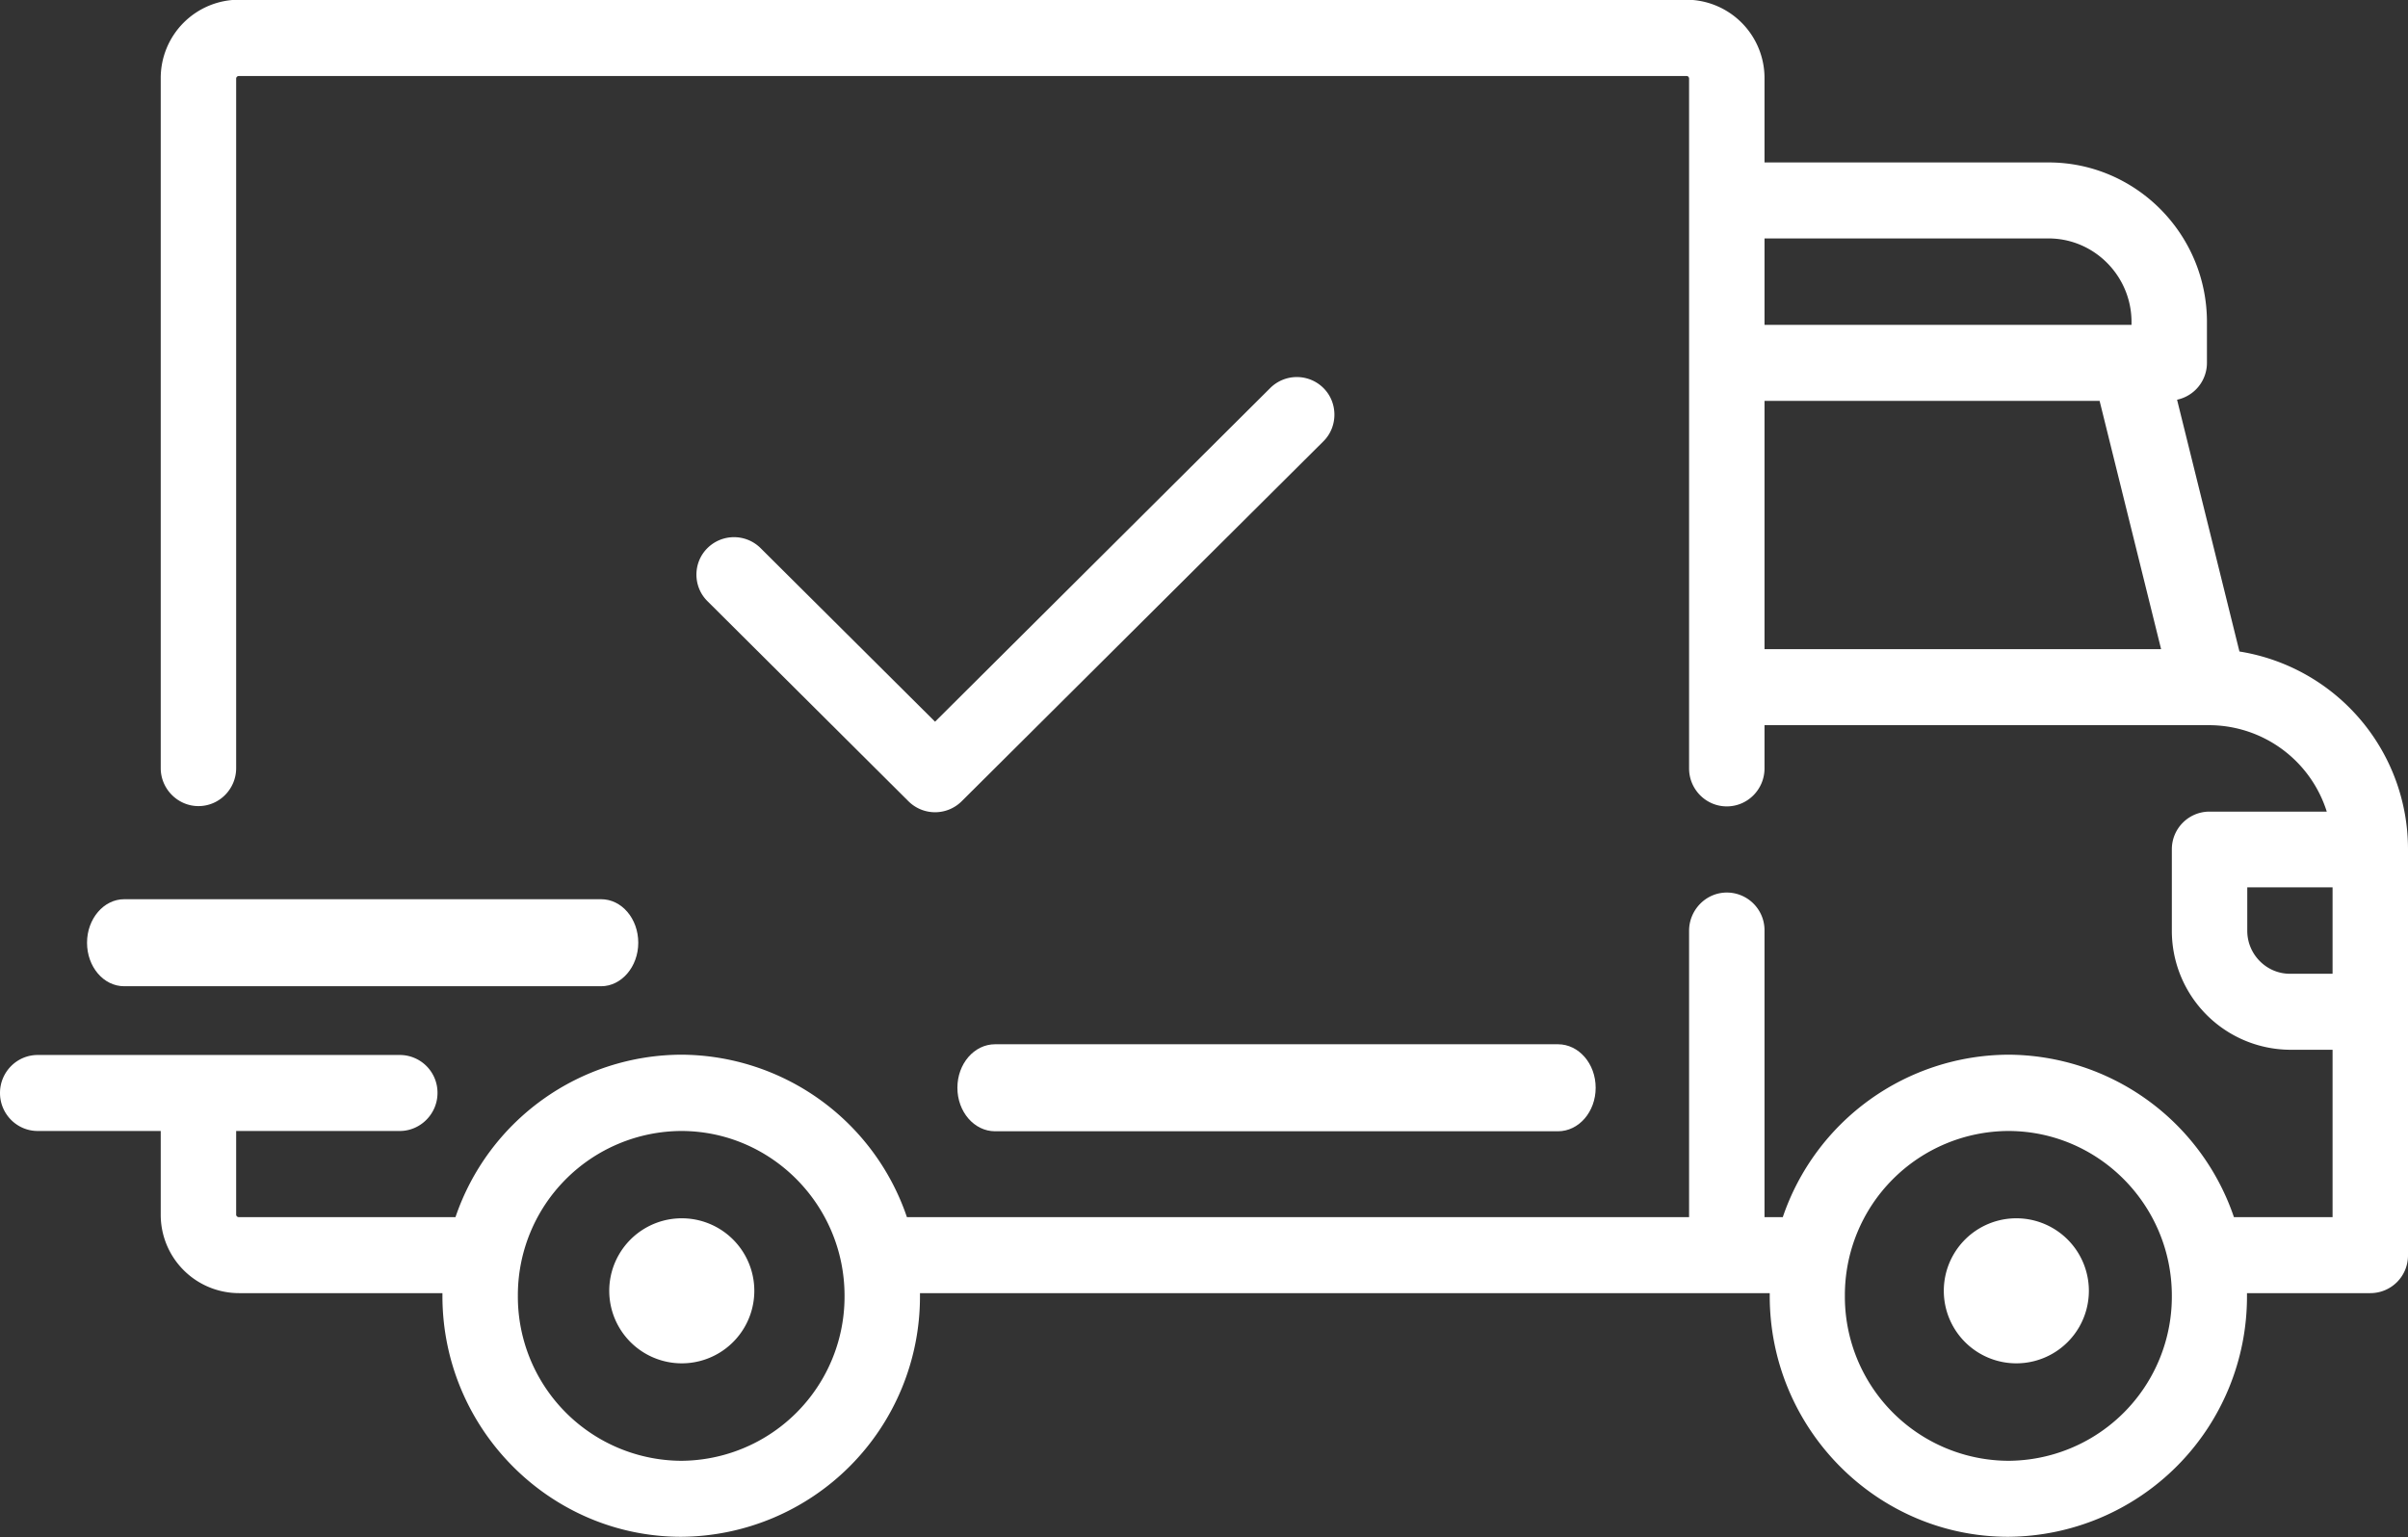 <svg xmlns="http://www.w3.org/2000/svg" xmlns:xlink="http://www.w3.org/1999/xlink" width="83" height="53" viewBox="0 0 83 53"><rect x="0" y="0" width="83" height="53" fill="#333333" stroke="none"/><defs><path id="js62a" d="M381 85h83v52.98h-83z"/><path id="js62c" d="M459.93 118.57c-.81 0-1.47-.67-1.47-1.48v-1.5h2.94v2.98zm-15.34 11.1a5.66 5.66 0 0 1 5.63-5.68c3.11 0 5.64 2.55 5.64 5.68a5.66 5.66 0 0 1-5.64 5.69 5.66 5.66 0 0 1-5.63-5.69zm-45.74 0a5.66 5.66 0 0 1 5.63-5.68c3.1 0 5.63 2.55 5.63 5.68a5.66 5.66 0 0 1-5.63 5.69 5.66 5.66 0 0 1-5.63-5.69zm52.76-36.45c1.58 0 2.86 1.3 2.86 2.88v.1h-12.65v-2.98zm-9.79 5.6h11.55l2.12 8.56h-13.67zm14.22-.04a1.3 1.3 0 0 0 1.03-1.28v-1.4c0-3.03-2.45-5.5-5.46-5.5h-9.79V87.7a2.7 2.7 0 0 0-2.69-2.71h-49.9a2.7 2.7 0 0 0-2.69 2.71v23.78c0 .72.59 1.31 1.3 1.31.72 0 1.3-.59 1.3-1.31V87.71c0-.05.04-.09.1-.09h49.9c.04 0 .08.04.08.09v23.78c0 .72.58 1.31 1.3 1.31.72 0 1.3-.59 1.3-1.31V110h15.33a4.26 4.26 0 0 1 4.05 2.98h-4.04c-.72 0-1.3.58-1.3 1.3v2.8a4.1 4.1 0 0 0 4.07 4.11h1.47v5.77H458a8.25 8.25 0 0 0-7.78-5.6 8.25 8.25 0 0 0-7.77 5.6h-.63v-9.87a1.3 1.3 0 0 0-1.3-1.32c-.72 0-1.3.6-1.3 1.32v9.87h-26.96a8.25 8.25 0 0 0-7.78-5.6 8.25 8.25 0 0 0-7.78 5.6h-7.47a.09.09 0 0 1-.09-.08v-2.89h5.64c.71 0 1.3-.59 1.3-1.31a1.3 1.3 0 0 0-1.3-1.31H382.3c-.72 0-1.3.59-1.3 1.31 0 .72.58 1.31 1.3 1.31h4.24v2.89a2.7 2.7 0 0 0 2.7 2.7h7.01v.1c0 4.57 3.7 8.3 8.23 8.3a8.28 8.28 0 0 0 8.23-8.3v-.1H442v.1c0 4.57 3.69 8.3 8.22 8.3a8.28 8.28 0 0 0 8.23-8.3v-.1h4.25c.72 0 1.3-.58 1.3-1.3v-14a6.9 6.9 0 0 0-5.81-6.82z"/><path id="js62d" d="M404.5 127a2.5 2.5 0 1 0 0 5 2.5 2.5 0 0 0 0-5"/><path id="js62e" d="M450.5 127a2.5 2.5 0 1 0 0 5 2.5 2.5 0 0 0 0-5"/><path id="js62f" d="M414 122.5c0 .83.58 1.5 1.3 1.5h19.4c.72 0 1.3-.67 1.3-1.5s-.58-1.5-1.3-1.5h-19.4c-.72 0-1.3.67-1.3 1.5"/><path id="js62g" d="M385.28 119h16.44c.7 0 1.28-.67 1.28-1.5s-.57-1.5-1.28-1.5h-16.44c-.7 0-1.28.67-1.28 1.5s.57 1.5 1.28 1.5"/><path id="js62h" d="M424.78 98.38l-11.55 11.5-6.01-5.98a1.3 1.3 0 0 0-1.84 0c-.5.5-.5 1.32 0 1.82l6.93 6.9a1.3 1.3 0 0 0 1.84 0l12.47-12.41c.5-.5.5-1.33 0-1.83a1.3 1.3 0 0 0-1.84 0"/><clipPath id="js62b"><use xlink:href="#js62a"/></clipPath></defs><g><g transform="translate(-381 -85)"><g><g/><g clip-path="url(#js62b)"><use fill="#fff" xlink:href="#js62c"/></g></g><g><use fill="#fff" xlink:href="#js62d"/></g><g><use fill="#fff" xlink:href="#js62e"/></g><g><use fill="#fff" xlink:href="#js62f"/></g><g><use fill="#fff" xlink:href="#js62g"/></g><g><use fill="#fff" xlink:href="#js62h"/></g></g></g></svg>
